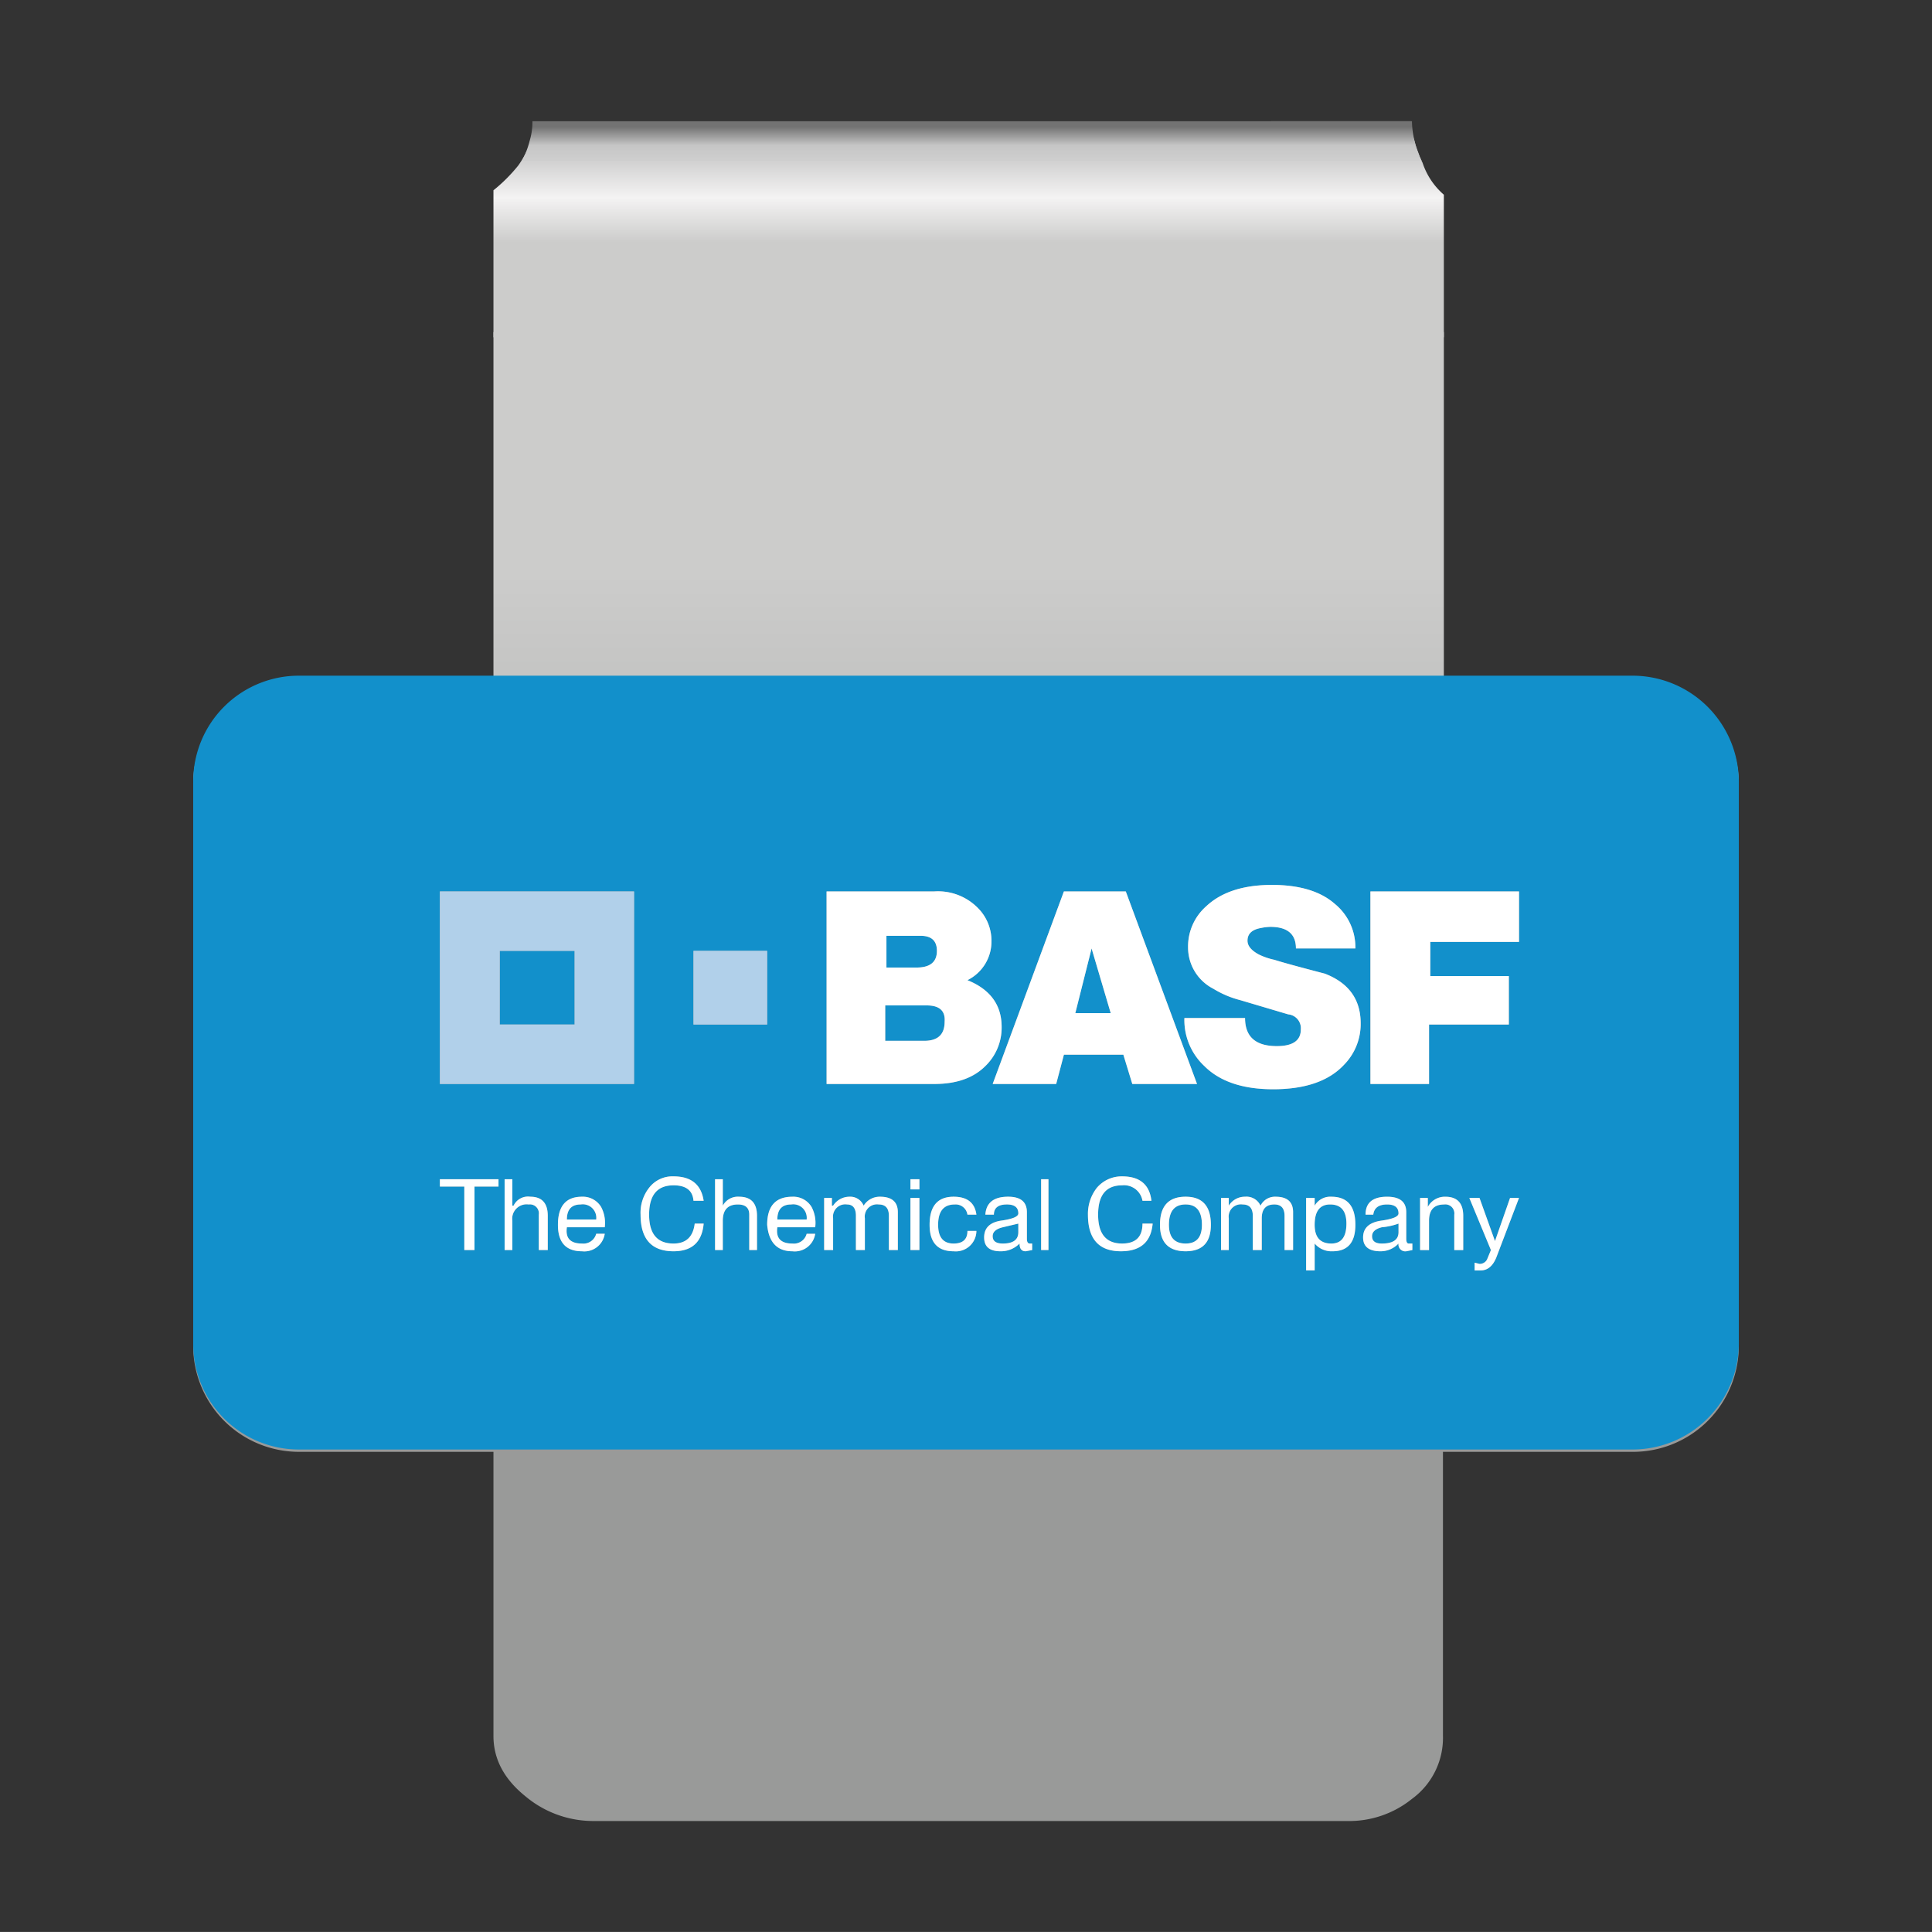 <svg id="Form_9" data-name="Form 9" xmlns="http://www.w3.org/2000/svg" xmlns:xlink="http://www.w3.org/1999/xlink" viewBox="0 0 283.465 283.46"><rect x="0" y="0" width="283.465" height="283.46" fill="#333333" stroke="none"/><defs><style>.cls-1{fill:url(#Unbenannter_Verlauf_5);}.cls-2{fill:url(#Unbenannter_Verlauf_4);}.cls-3{fill:url(#Unbenannter_Verlauf_6);}.cls-4{fill:url(#Unbenannter_Verlauf_24);}.cls-5{fill:#1290cb;}.cls-6{fill:#fff;}.cls-7{fill:#b1d0ea;}</style><linearGradient id="Unbenannter_Verlauf_5" x1="-60.707" y1="365.777" x2="-60.707" y2="338.365" gradientTransform="matrix(2.176, 0, 0, -2.175, 274.221, 818.732)" gradientUnits="userSpaceOnUse"><stop offset="0" stop-color="#cecece"/><stop offset="0.098" stop-color="#f4f3f3"/><stop offset="0.208" stop-color="#cccccb"/></linearGradient><linearGradient id="Unbenannter_Verlauf_4" x1="-60.886" y1="291.445" x2="-60.886" y2="337.771" gradientTransform="matrix(2.176, 0, 0, -2.175, 274.221, 818.732)" gradientUnits="userSpaceOnUse"><stop offset="0" stop-color="#999a99"/><stop offset="1" stop-color="#cccccb"/></linearGradient><linearGradient id="Unbenannter_Verlauf_6" x1="-35.355" y1="367.927" x2="-35.355" y2="366.195" gradientTransform="matrix(2.176, 0, 0, -2.175, 274.221, 818.732)" gradientUnits="userSpaceOnUse"><stop offset="0" stop-color="#737373"/><stop offset="0.573" stop-color="#c6c6c6"/><stop offset="1" stop-color="#cecece"/></linearGradient><linearGradient id="Unbenannter_Verlauf_24" x1="142.572" y1="265.932" x2="142.572" y2="261.131" gradientTransform="matrix(1, 0, 0, -1, 0, 284.54)" xlink:href="#Unbenannter_Verlauf_6"/></defs><title>axion-clip-form-09-referenz-03</title><g id="Clip"><g id="Clips_Clip_09_0_Layer0_0_FILL" data-name="Clips Clip 09 0 Layer0 0 FILL"><path class="cls-1" d="M211.843,49.48V28.567a10.567,10.567,0,0,1-3.119-4.676,11.899,11.899,0,0,1-.65-1.559H77.21A14.506,14.506,0,0,1,76.04,24.281a23.705,23.705,0,0,1-3.639,3.637V49.48Z"/><path class="cls-2" d="M186.502,48.727H72.401V99.489H43.811a15.526,15.526,0,0,0-15.465,15.457v82.612a15.526,15.526,0,0,0,15.465,15.457H72.401v41.696q0,5.066,4.678,8.833a15.493,15.493,0,0,0,9.877,3.637H197.678a14.659,14.659,0,0,0,9.487-3.247,11.089,11.089,0,0,0,4.548-9.222v-41.696h27.94a15.526,15.526,0,0,0,15.465-15.457v-82.612A15.526,15.526,0,0,0,239.653,99.489H211.843V48.727Z"/><path class="cls-3" d="M208.074,22.332a12.499,12.499,0,0,1-.91-4.546H186.502V22.332Z"/></g><path class="cls-4" d="M208.571,23.574A13.264,13.264,0,0,1,207.541,20.68a7.417,7.417,0,0,1-.486-2.894H78.118A9.506,9.506,0,0,1,77.706,20.68a11.728,11.728,0,0,1-1.134,2.894Z"/></g><g id="Logo_3" data-name="Logo 3"><g id="Layer0_0_FILL" data-name="Layer0 0 FILL"><path class="cls-5" d="M255.121,114.606a15.601,15.601,0,0,0-15.469-15.468H43.757a15.498,15.498,0,0,0-15.409,15.468V197.205a15.498,15.498,0,0,0,15.409,15.468h195.896a15.601,15.601,0,0,0,15.469-15.468V114.606m-45.271,23.591v5.017H221.377v7.107h-11.706V159.041h-8.6v-28.249h21.799v7.406H209.85m-4.658,39.836q0-1.314-1.672-1.314-1.851,0-2.031,1.493H200.354q0-2.628,3.165-2.628,2.807,0,2.807,2.269v3.882q0,.717.358.717h.537v.956l-.896.179a1.003,1.003,0,0,1-1.135-1.135,3.607,3.607,0,0,1-2.628,1.135q-2.568,0-2.568-2.031t2.568-2.449q2.628-.358,2.628-1.075m3.165-2.27h1.135v1.314a2.834,2.834,0,0,1,2.568-1.493q2.628,0,2.628,2.807v5.017H213.374v-5.196a1.32,1.32,0,0,0-1.493-1.493q-2.21,0-2.21,2.389v4.3h-1.314V175.764m13.199,0h1.314l-3.345,8.779q-.776,1.851-2.27,1.851h-.896v-1.135l.717.179a1.19,1.19,0,0,0,1.135-.717l.538-1.314-3.165-7.645h1.493l2.27,6.331,2.21-6.331M101.749,150.321v-10.81h10.81v10.81H101.749M64.541,130.792H93.029V159.041H64.541v-28.249m80.927,7.406a6.319,6.319,0,0,1-3.524,5.614q5.017,2.031,5.017,6.868a7.819,7.819,0,0,1-2.389,5.734q-2.628,2.628-7.466,2.628H121.279v-28.249h15.827a8.196,8.196,0,0,1,6.331,2.389,6.815,6.815,0,0,1,2.031,5.017m10.631-7.406h9.078l10.452,28.249H166.132L164.818,154.741h-8.72l-1.135,4.3h-9.317l10.452-28.249m28.847,5.375q-1.911.358-1.911,1.851,0,1.135,1.672,2.031a9.821,9.821,0,0,0,2.27.776q1.672.538,7.406,2.031,5.256,2.031,5.256,7.286a8.529,8.529,0,0,1-2.449,6.092q-3.345,3.583-10.392,3.583-6.689,0-10.093-3.404a9.236,9.236,0,0,1-2.927-7.047h8.899q0,4.121,4.658,4.121,3.524,0,3.524-2.449a2.045,2.045,0,0,0-1.851-2.21l-7.047-2.09a14.335,14.335,0,0,1-3.942-1.672,6.799,6.799,0,0,1-3.703-6.092,7.855,7.855,0,0,1,2.628-5.972q3.345-3.165,9.675-3.165,6.092,0,9.257,2.807a8.214,8.214,0,0,1,2.986,6.51h-8.72q0-3.165-3.763-3.165a7.71,7.71,0,0,0-1.433.179m-4.659,40.732a2.762,2.762,0,0,1,2.389-1.314,2.257,2.257,0,0,1,2.27,1.314,2.356,2.356,0,0,1,2.21-1.314q2.568,0,2.568,2.269v5.554h-1.254v-5.017q0-1.672-1.493-1.672-1.851,0-1.851,2.031v4.658h-1.314v-5.017q0-1.672-1.493-1.672a1.795,1.795,0,0,0-2.031,2.031v4.658h-1.135V175.764h1.135v1.135m15.051-1.314q3.524,0,3.524,4.121,0,3.882-3.345,3.882a3.252,3.252,0,0,1-2.628-1.135v3.942h-1.254V175.764h1.254v1.135a2.638,2.638,0,0,1,2.449-1.314M159.622,178.212a6.192,6.192,0,0,1,1.314-3.942,4.765,4.765,0,0,1,3.703-1.672q3.882,0,4.3,3.583h-1.314a2.743,2.743,0,0,0-2.986-2.27q-3.524,0-3.524,4.3,0,4.24,3.524,4.24,2.986,0,2.986-2.926h1.493q-.358,4.061-4.658,4.061-4.838,0-4.838-5.375m-6.868-5.196h1.075v10.392h-1.075V173.016m17.439,6.689q0-4.121,3.763-4.121,3.703,0,3.703,4.121,0,3.882-3.703,3.882-3.763,0-3.763-3.882m-18.753,2.747v.956l-.956.179q-.896,0-.896-1.135a3.813,3.813,0,0,1-2.807,1.135q-2.389,0-2.389-2.031t2.389-2.449q2.628-.358,2.628-1.075,0-1.314-1.672-1.314-1.911,0-1.911,1.493h-1.254q.179-2.628,3.345-2.628,2.747,0,2.747,2.269v3.882q0,.717.418.717h.358m-17.858-9.436h1.314v1.493h-1.314v-1.493m-4.479,2.568q2.628,0,2.628,2.269v5.554H130.417v-5.017q0-1.672-1.493-1.672a1.795,1.795,0,0,0-2.031,2.031v4.658h-1.314v-5.017q0-1.672-1.314-1.672a1.795,1.795,0,0,0-2.031,2.031v4.658h-1.314V175.764h1.135v1.135h.179a2.859,2.859,0,0,1,2.389-1.314,2.116,2.116,0,0,1,2.09,1.314,2.762,2.762,0,0,1,2.389-1.314m4.479.179h1.314v7.645h-1.314V175.764m9.675,2.449H141.944a1.743,1.743,0,0,0-1.851-1.493q-2.449,0-2.449,2.986,0,2.747,2.27,2.747,2.031,0,2.031-1.851h1.314a3.024,3.024,0,0,1-3.345,2.986q-3.524,0-3.524-3.882,0-4.121,3.524-4.121,2.986,0,3.345,2.628m-34.819-2.628q2.628,0,2.628,2.807v5.017h-1.135v-5.196q0-1.493-1.672-1.493-2.21,0-2.21,2.389v4.3h-1.135V173.016h1.135v3.882a2.505,2.505,0,0,1,2.389-1.314m10.631,1.493a4.984,4.984,0,0,1,.538,2.986h-5.554q-.358,2.389,2.21,2.389a1.932,1.932,0,0,0,2.09-1.433h1.254a3.026,3.026,0,0,1-3.345,2.568q-3.345,0-3.703-3.882,0-4.121,3.703-4.121a3.123,3.123,0,0,1,2.807,1.493M87.475,181.019h1.254a3.026,3.026,0,0,1-3.345,2.568q-3.524,0-3.524-3.882,0-4.121,3.524-4.121a3.124,3.124,0,0,1,2.807,1.493,4.984,4.984,0,0,1,.538,2.986H83.175q-.358,2.389,2.21,2.389a1.932,1.932,0,0,0,2.09-1.433m14.274-4.838q-.179-2.27-2.926-2.27-3.583,0-3.583,4.3,0,4.24,3.583,4.24,2.747,0,3.106-2.926h1.314q-.358,4.061-4.42,4.061-4.838,0-4.838-5.375a5.925,5.925,0,0,1,1.254-3.942,4.312,4.312,0,0,1,3.583-1.672q3.882,0,4.42,3.583h-1.493m-37.208-2.09v-1.075h8.6v1.075H69.617v9.317H68.124v-9.317H64.541m10.631,2.807h.179a2.343,2.343,0,0,1,2.449-1.314q2.568,0,2.568,2.807v5.017H79.054v-5.196a1.32,1.32,0,0,0-1.493-1.493,2.112,2.112,0,0,0-2.389,2.389v4.3H74.037V173.016h1.135v3.882m10.034-.179q-2.031,0-2.031,2.21H87.475a1.98,1.98,0,0,0-2.27-2.21m33.147,2.21a1.98,1.98,0,0,0-2.27-2.21q-2.031,0-2.031,2.21h4.3m31.057,1.851v-1.254l-2.27.538q-1.493.358-1.493,1.314,0,1.075,1.493,1.075,2.27,0,2.27-1.672m24.547-4.061q-2.449,0-2.449,2.986,0,2.747,2.449,2.747,2.389,0,2.389-2.747,0-2.986-2.389-2.986m23.591,2.807q0-2.807-2.389-2.807-2.27,0-2.27,2.986,0,2.747,2.449,2.747,2.21,0,2.21-2.926m-34.58-30.877-2.807-9.496-2.389,9.496h5.196m-33.087,4.061h5.734q2.986,0,2.986-2.807.179-2.389-2.628-2.389h-6.092v5.196m5.196-15.409h-5.017V141.96h4.42q2.986,0,2.986-2.449,0-2.21-2.389-2.21M84.31,150.321v-10.81H73.32v10.81H84.31m120.882,30.459v-1.254a9.572,9.572,0,0,1-2.449.538q-1.433.358-1.433,1.314,0,1.075,1.433,1.075Q205.192,182.453,205.192,180.781Z"/><path class="cls-6" d="M75.351,176.898h-.179v-3.882H74.037v10.392h1.135v-4.3a2.112,2.112,0,0,1,2.389-2.389,1.32,1.32,0,0,1,1.493,1.493v5.196h1.314v-5.017q0-2.807-2.568-2.807a2.343,2.343,0,0,0-2.449,1.314m-10.81-3.882v1.075h3.583v9.317h1.493v-9.317h3.524v-1.075h-8.6m34.282.896q2.747,0,2.926,2.27h1.493q-.538-3.583-4.42-3.583a4.312,4.312,0,0,0-3.583,1.672,5.925,5.925,0,0,0-1.254,3.942q0,5.375,4.838,5.375,4.061,0,4.42-4.061h-1.314q-.358,2.926-3.106,2.926-3.583,0-3.583-4.24,0-4.3,3.583-4.3m-10.093,7.107H87.475a1.932,1.932,0,0,1-2.09,1.433q-2.568,0-2.21-2.389h5.554a4.984,4.984,0,0,0-.538-2.986,3.124,3.124,0,0,0-2.807-1.493q-3.524,0-3.524,4.121,0,3.882,3.524,3.882a3.026,3.026,0,0,0,3.345-2.568m-5.554-2.09q0-2.21,2.031-2.21a1.98,1.98,0,0,1,2.27,2.21H83.175m36.432,1.135a4.984,4.984,0,0,0-.538-2.986,3.123,3.123,0,0,0-2.807-1.493q-3.703,0-3.703,4.121.358,3.882,3.703,3.882a3.026,3.026,0,0,0,3.345-2.568h-1.254a1.932,1.932,0,0,1-2.09,1.433q-2.568,0-2.21-2.389h5.554m-3.524-3.345a1.98,1.98,0,0,1,2.27,2.21h-4.3q0-2.21,2.031-2.21m-5.017,1.672q0-2.807-2.628-2.807a2.505,2.505,0,0,0-2.389,1.314v-3.882h-1.135v10.392h1.135v-4.3q0-2.389,2.21-2.389,1.672,0,1.672,1.493v5.196h1.135v-5.017m30.878-.179h1.314q-.358-2.628-3.345-2.628-3.524,0-3.524,4.121,0,3.882,3.524,3.882a3.024,3.024,0,0,0,3.345-2.986H141.944q0,1.851-2.031,1.851-2.27,0-2.27-2.747,0-2.986,2.449-2.986a1.743,1.743,0,0,1,1.851,1.493m-7.047-2.449h-1.314v7.645h1.314V175.764m-3.165,2.09q0-2.269-2.628-2.269a2.762,2.762,0,0,0-2.389,1.314,2.116,2.116,0,0,0-2.09-1.314,2.859,2.859,0,0,0-2.389,1.314h-.179V175.764h-1.135v7.645h1.314V178.75a1.795,1.795,0,0,1,2.031-2.031q1.314,0,1.314,1.672v5.017h1.314V178.75a1.795,1.795,0,0,1,2.031-2.031q1.493,0,1.493,1.672v5.017h1.314V177.854m3.165-4.838h-1.314v1.493h1.314v-1.493m16.544,10.392v-.956h-.358q-.418,0-.418-.717v-3.882q0-2.269-2.747-2.269-3.165,0-3.345,2.628h1.254q0-1.493,1.911-1.493,1.672,0,1.672,1.314,0,.717-2.628,1.075-2.389.418-2.389,2.449t2.389,2.031a3.813,3.813,0,0,0,2.807-1.135q0,1.135.896,1.135l.956-.179m-2.031-3.882v1.254q0,1.672-2.27,1.672-1.493,0-1.493-1.075,0-.956,1.493-1.314l2.27-.538m24.547-3.942q-3.763,0-3.763,4.121,0,3.882,3.763,3.882,3.703,0,3.703-3.882,0-4.121-3.703-4.121m-2.449,4.121q0-2.986,2.449-2.986,2.389,0,2.389,2.986,0,2.747-2.389,2.747-2.449,0-2.449-2.747m-17.678-6.689h-1.075v10.392h1.075V173.016m7.107,1.254a6.192,6.192,0,0,0-1.314,3.942q0,5.375,4.838,5.375,4.3,0,4.658-4.061h-1.493q0,2.926-2.986,2.926-3.524,0-3.524-4.24,0-4.3,3.524-4.3a2.743,2.743,0,0,1,2.986,2.27h1.314q-.418-3.583-4.3-3.583a4.765,4.765,0,0,0-3.703,1.672m37.925,5.435q0-4.121-3.524-4.121a2.638,2.638,0,0,0-2.449,1.314V175.764h-1.254v10.631h1.254v-3.942a3.252,3.252,0,0,0,2.628,1.135q3.345,0,3.345-3.882m-3.703-2.986q2.389,0,2.389,2.807,0,2.926-2.21,2.926-2.449,0-2.449-2.747,0-2.986,2.27-2.986m-12.482-1.135a2.762,2.762,0,0,0-2.389,1.314V175.764h-1.135v7.645h1.135V178.75a1.795,1.795,0,0,1,2.031-2.031q1.493,0,1.493,1.672v5.017h1.314V178.75q0-2.031,1.851-2.031,1.493,0,1.493,1.672v5.017h1.254V177.854q0-2.269-2.568-2.269a2.356,2.356,0,0,0-2.21,1.314,2.257,2.257,0,0,0-2.27-1.314m.358-37.566q0-1.493,1.911-1.851a7.71,7.71,0,0,1,1.433-.179q3.763,0,3.763,3.165h8.72a8.214,8.214,0,0,0-2.986-6.51q-3.165-2.807-9.257-2.807-6.331,0-9.675,3.165a7.855,7.855,0,0,0-2.628,5.972,6.799,6.799,0,0,0,3.703,6.092,14.335,14.335,0,0,0,3.942,1.672l7.047,2.09a2.045,2.045,0,0,1,1.851,2.21q0,2.449-3.524,2.449-4.658,0-4.658-4.121h-8.899a9.236,9.236,0,0,0,2.927,7.047q3.404,3.404,10.093,3.404,7.047,0,10.392-3.583a8.529,8.529,0,0,0,2.449-6.092q0-5.256-5.256-7.286-5.734-1.493-7.406-2.031a9.821,9.821,0,0,1-2.27-.776q-1.672-.896-1.672-2.031m-17.858-7.227h-9.078L145.647,159.041h9.317l1.135-4.3H164.818L166.132,159.041h9.496l-10.452-28.249m-5.017,8.361,2.807,9.496h-5.196l2.389-9.496m-18.216,4.658a6.319,6.319,0,0,0,3.524-5.614,6.815,6.815,0,0,0-2.031-5.017,8.196,8.196,0,0,0-6.331-2.389H121.279V159.041h15.827q4.838,0,7.466-2.628a7.819,7.819,0,0,0,2.389-5.734q0-4.838-5.017-6.868m-11.885-6.51h5.017q2.389,0,2.389,2.21,0,2.449-2.986,2.449h-4.42v-4.658m5.554,15.409h-5.734v-5.196h6.092q2.807,0,2.628,2.389,0,2.807-2.986,2.807m87.257,23.053H221.556l-2.21,6.331-2.27-6.331h-1.493l3.165,7.645-.538,1.314a1.19,1.19,0,0,1-1.135.717l-.717-.179v1.135h.896q1.493,0,2.27-1.851l3.345-8.779m-13.378,0h-1.135v7.645h1.314v-4.3q0-2.389,2.21-2.389a1.32,1.32,0,0,1,1.493,1.493v5.196h1.314v-5.017q0-2.807-2.628-2.807a2.834,2.834,0,0,0-2.568,1.493V175.764m-5.972.956q1.672,0,1.672,1.314,0,.717-2.628,1.075-2.568.418-2.568,2.449t2.568,2.031a3.607,3.607,0,0,0,2.628-1.135,1.003,1.003,0,0,0,1.135,1.135l.896-.179v-.956h-.537q-.358,0-.358-.717v-3.882q0-2.269-2.807-2.269-3.165,0-3.165,2.628h1.135q.179-1.493,2.031-1.493m1.672,2.807v1.254q0,1.672-2.449,1.672-1.433,0-1.433-1.075,0-.956,1.433-1.314a9.572,9.572,0,0,0,2.449-.538m4.658-36.312v-5.017h13.02v-7.406h-21.799V159.041h8.6v-8.72h11.706v-7.107Z"/><path class="cls-7" d="M93.029,130.792H64.541V159.041H93.029v-28.249m-8.72,8.72v10.81H73.32v-10.81H84.31m17.44,0v10.81h10.81v-10.81Z"/></g></g></svg>